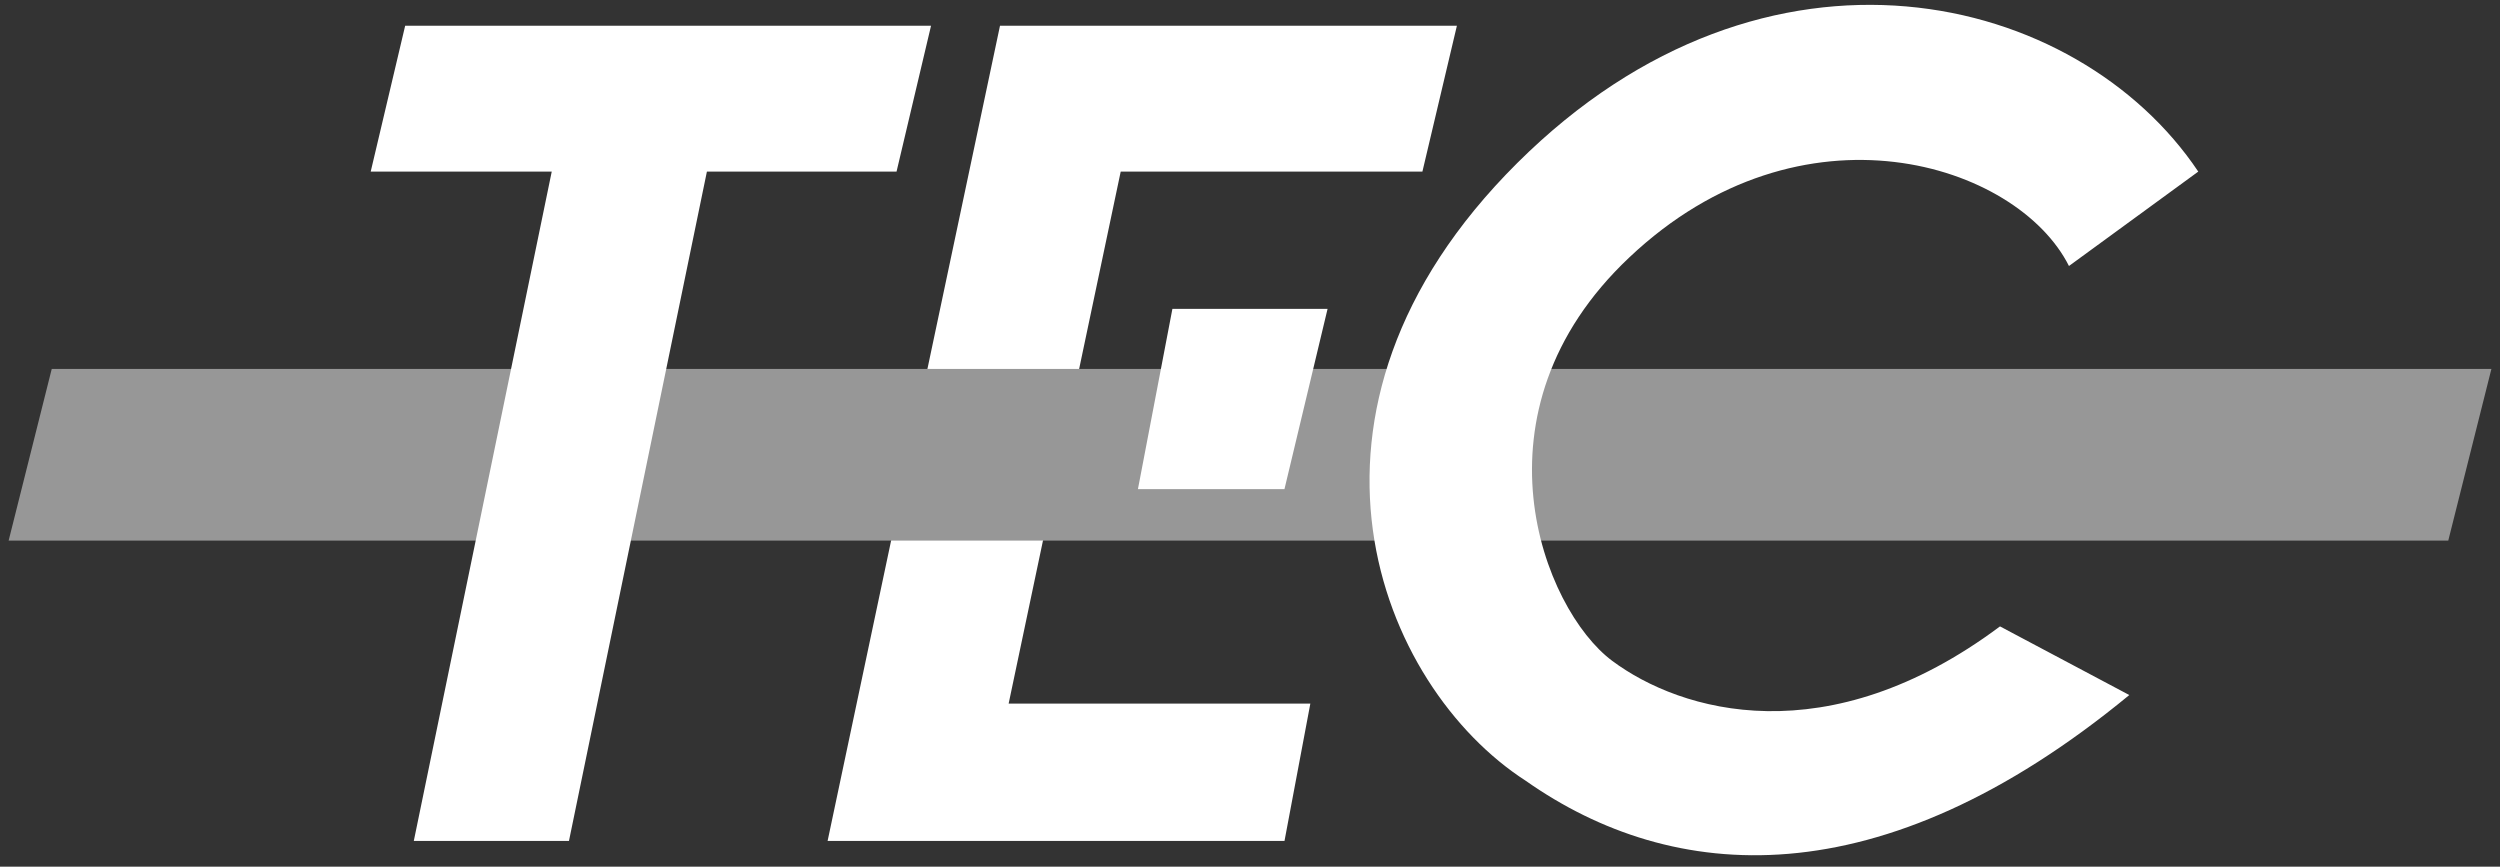 <?xml version="1.0" encoding="UTF-8"?> <svg xmlns="http://www.w3.org/2000/svg" width="75" height="26" viewBox="0 0 75 26" fill="none"><rect x="0" y="0" width="75" height="26" fill="#333333" stroke="none"/><g clip-path="url(#clip0_6658_13936)"><path d="M24.828 25.228L30 0.772H43.707L42.672 5.149H33.621L30.259 21.109H39.31L38.535 25.228H24.828Z" fill="white"></path><path d="M74.742 11.069L73.448 16.218H0.259L1.552 11.069H74.742Z" fill="#979797"></path><path d="M17.069 25.228L21.207 5.149H26.896L27.931 0.772H12.155L11.121 5.149H16.552L12.414 25.228H17.069Z" fill="white"></path><path d="M62.069 7.98C60.517 4.891 54.052 2.832 48.879 7.723C43.965 12.356 46.293 18.277 48.362 19.822C50.431 21.366 54.828 22.653 60 18.792L63.879 20.851C56.379 27.03 50.172 26.515 45.776 23.426C41.379 20.594 38.017 12.356 45.517 4.891C53.017 -2.574 62.328 -0.258 65.948 5.148L62.069 7.98Z" fill="white"></path><path d="M38.534 14.673L39.827 9.267H35.172L34.138 14.673H38.534Z" fill="white"></path></g><defs><clipPath id="clip0_6658_13936"><rect width="75" height="26" fill="white"></rect></clipPath></defs></svg> 